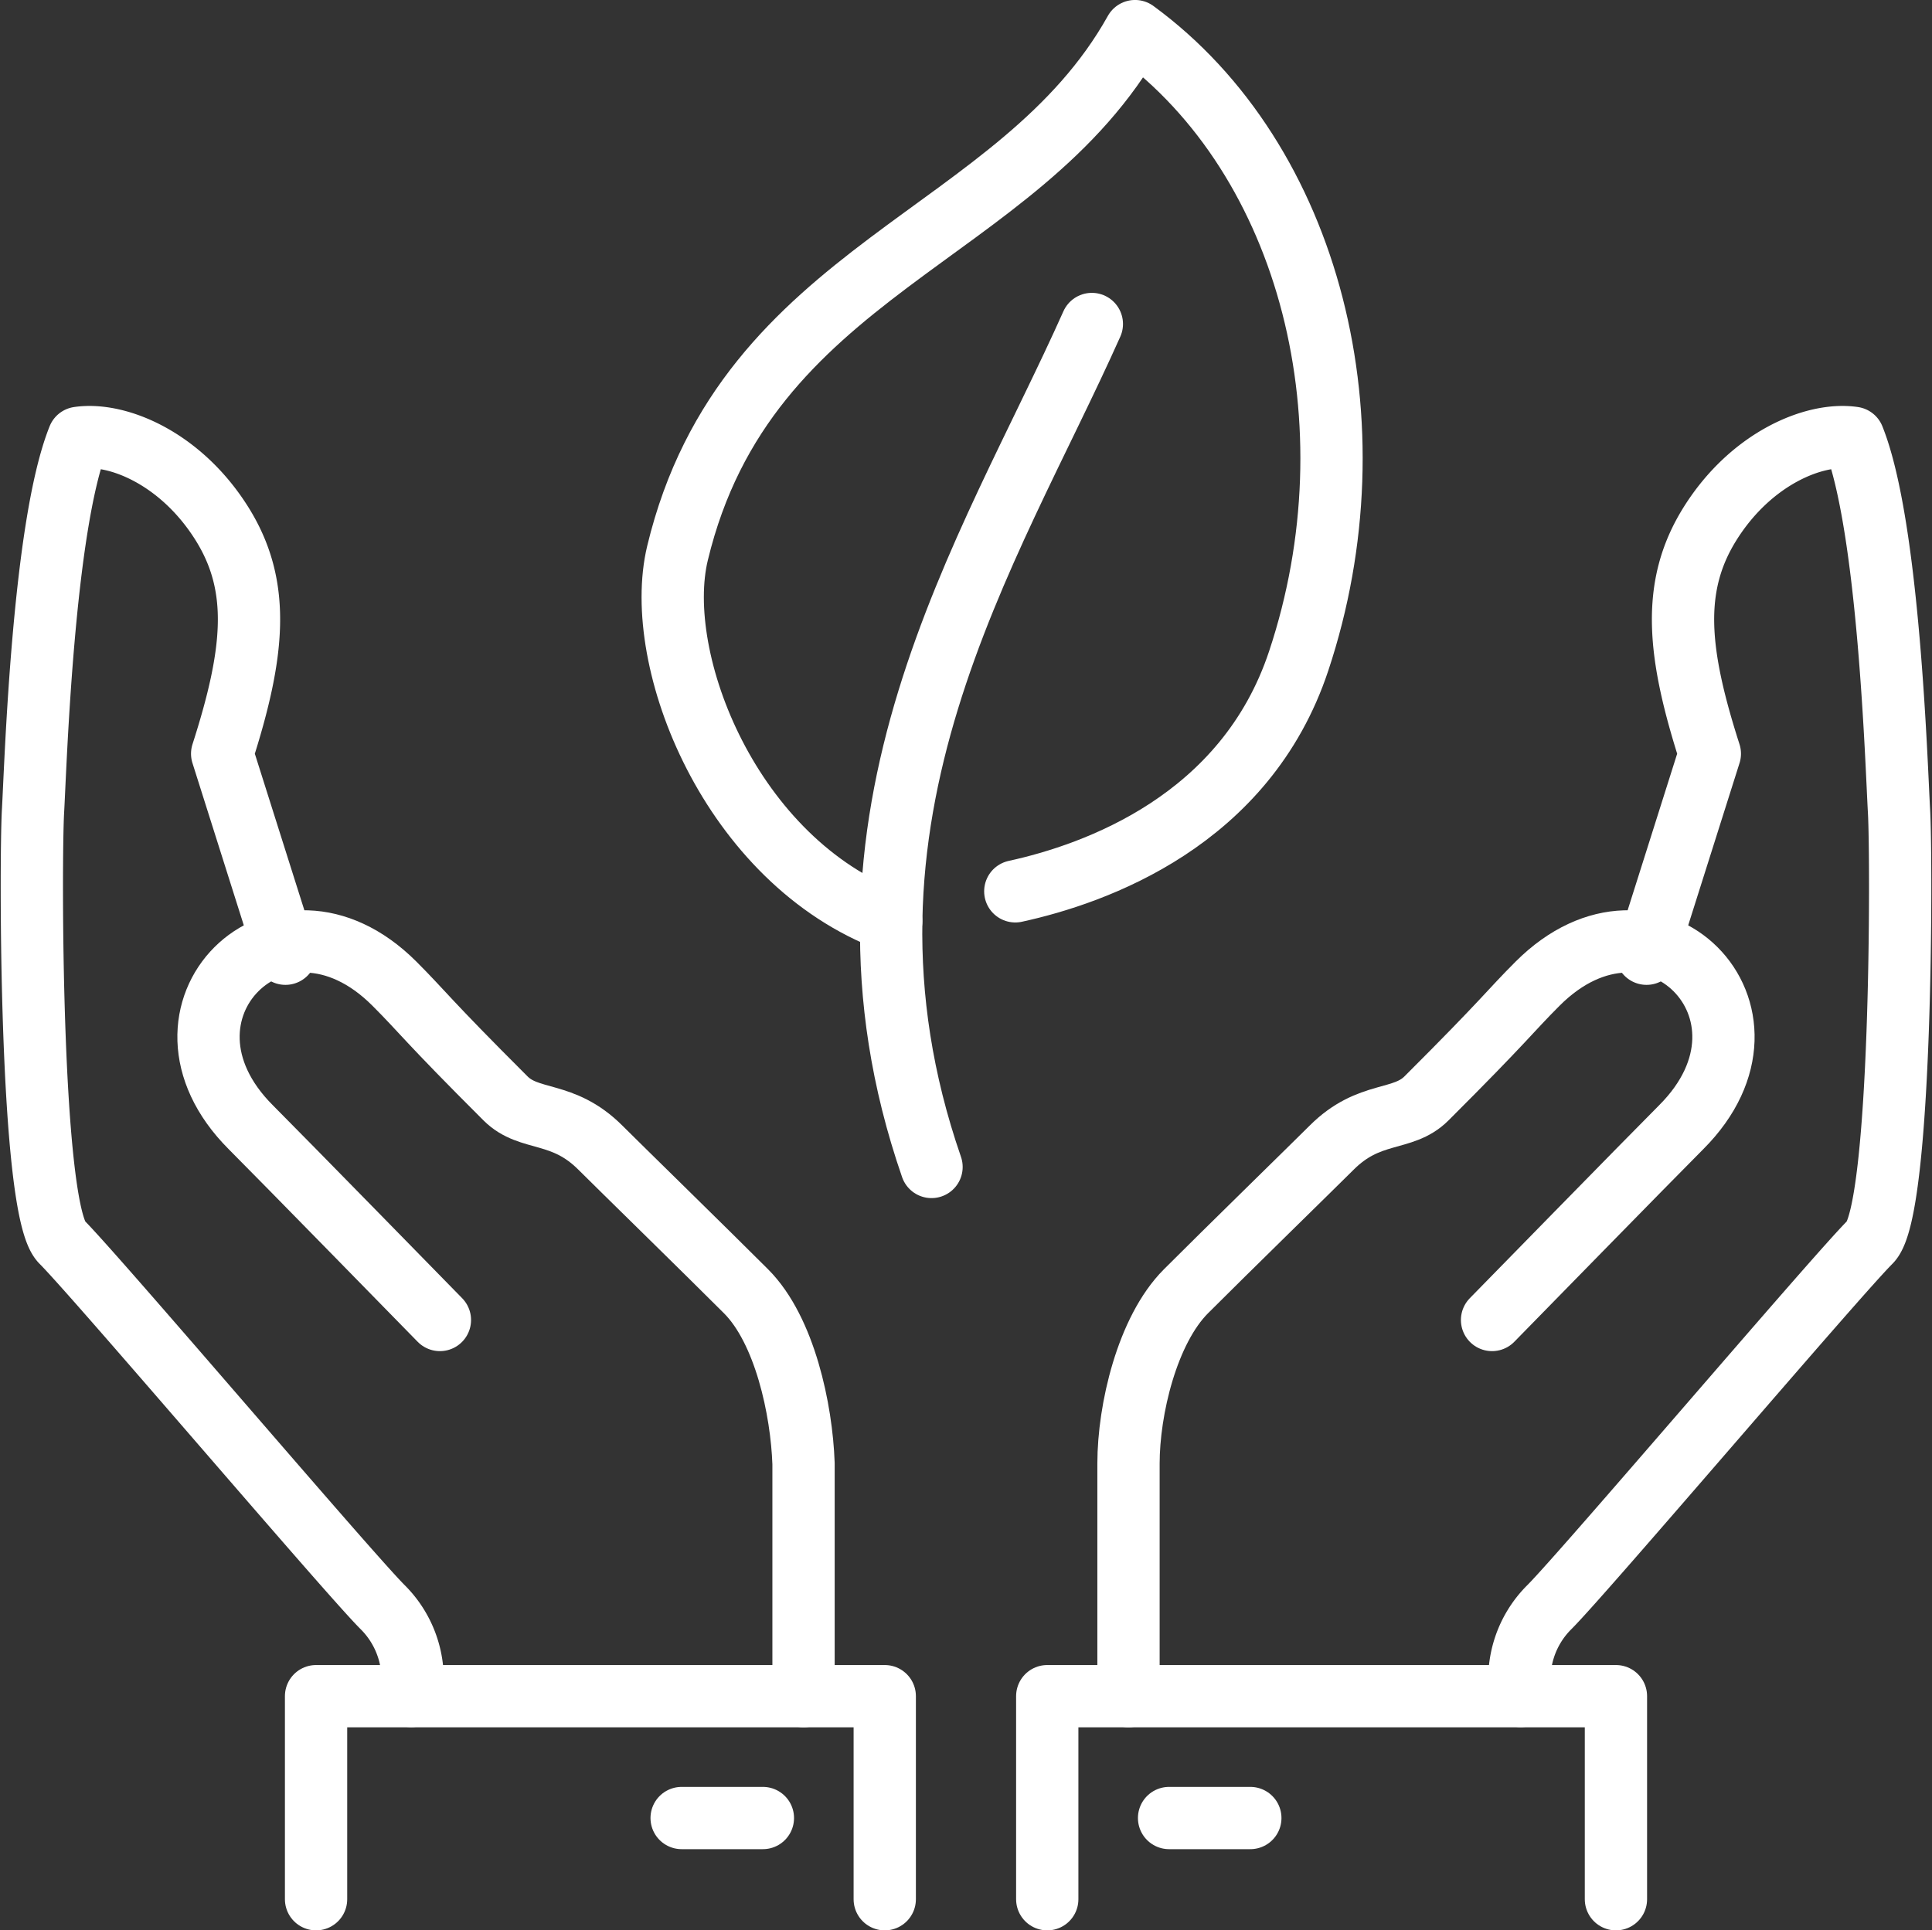 <svg xmlns="http://www.w3.org/2000/svg" width="62.038" height="62" viewBox="0 0 62.038 62"><rect x="0" y="0" width="62.038" height="62" fill="#333333" stroke="none"/><defs><style>.a{fill:none;stroke:#fff;stroke-linecap:round;stroke-linejoin:round;stroke-width:2px;}</style></defs><g transform="translate(-4266.066 -2637.67)"><path class="a" d="M4303.747,2689.1a3.26,3.26,0,0,1,.922-2.859c1.128-1.13,9.173-10.6,10.3-11.726,1.025-1.025,1.01-12.314.923-13.834-.084-1.462-.322-9.147-1.463-11.991-1.254-.185-3.3.663-4.612,2.768-1.251,2.009-1.039,4.138,0,7.377l-2.032,6.424" transform="translate(11.153 3.043)"/><path class="a" d="M4305.759,2673.244s5.152-5.27,6.074-6.192c3.69-3.69-.922-8.3-4.61-4.612-.922.922-1,1.122-3.569,3.686-.768.77-1.829.365-3.047,1.584-.542.541-3.432,3.365-4.677,4.612s-1.845,3.8-1.845,5.533v7.471" transform="translate(8.218 6.822)"/><path class="a" d="M4310.346,2686.192v-6.522h-18.261v6.522" transform="translate(7.609 12.478)"/><line class="a" x2="2.609" transform="translate(4303.606 2696.062)"/><path class="a" d="M4279.271,2689.1a3.264,3.264,0,0,0-.923-2.859c-1.129-1.13-9.174-10.6-10.3-11.726-1.025-1.025-1.009-12.314-.922-13.834.083-1.462.322-9.147,1.462-11.991,1.255-.185,3.3.663,4.612,2.768,1.252,2.009,1.04,4.138,0,7.377l2.032,6.424" transform="translate(0 3.043)"/><path class="a" d="M4278.868,2673.244s-5.151-5.27-6.074-6.192c-3.69-3.69.922-8.3,4.611-4.612.922.922,1,1.122,3.569,3.686.769.77,1.83.365,3.048,1.584.54.541,3.43,3.365,4.676,4.612s1.785,3.8,1.846,5.533v7.471" transform="translate(1.324 6.822)"/><path class="a" d="M4274.085,2686.192v-6.522h18.261v6.522" transform="translate(2.13 12.478)"/><line class="a" x1="2.609" transform="translate(4287.954 2696.062)"/><path class="a" d="M4289.883,2667.256c-5.156-1.924-7.69-8.38-6.864-11.819,2.211-9.2,10.961-10.077,14.692-16.768,5.649,4.135,7.788,12.613,5.255,20.229-1.7,5.128-6.523,6.837-9.1,7.4" transform="translate(4.802)"/><path class="a" d="M4289.539,2672.957c-3.882-11.224,1.879-19.749,5.148-27.075" transform="translate(6.439 2.194)"/></g></svg>